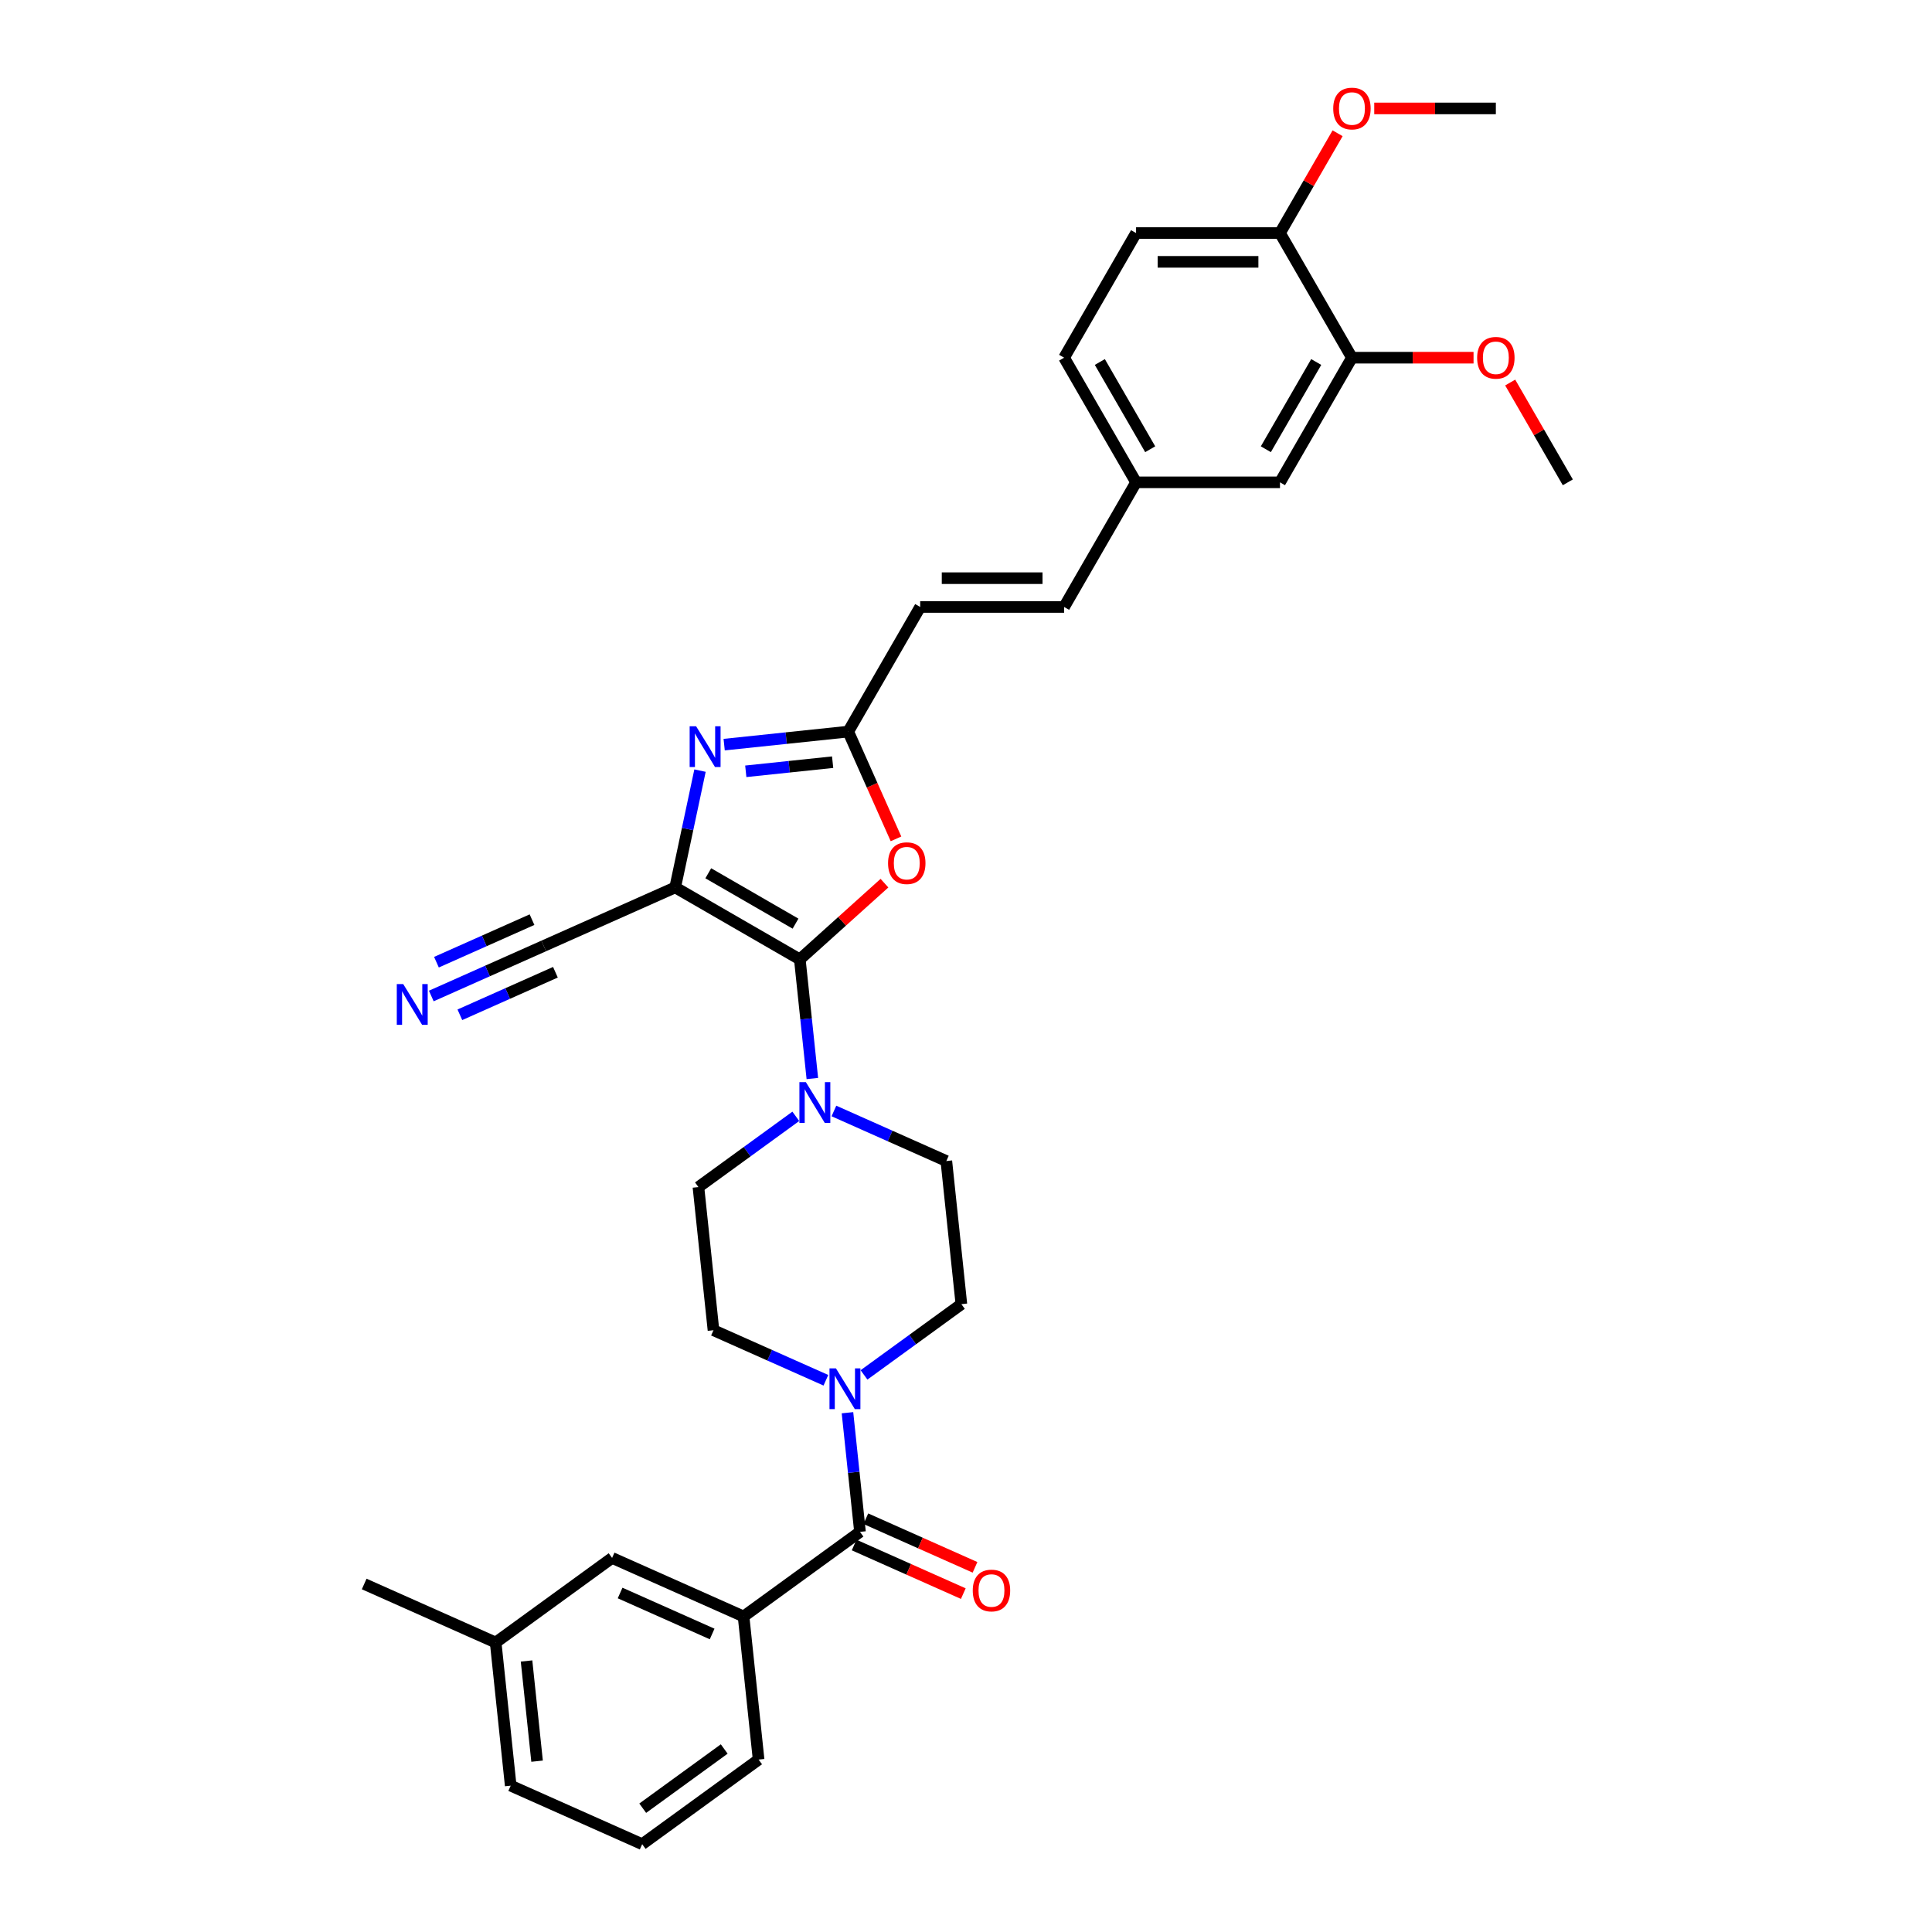 <?xml version='1.0' encoding='iso-8859-1'?>
<svg version='1.1' baseProfile='full'
              xmlns='http://www.w3.org/2000/svg'
                      xmlns:rdkit='http://www.rdkit.org/xml'
                      xmlns:xlink='http://www.w3.org/1999/xlink'
                  xml:space='preserve'
width='1000px' height='1000px' viewBox='0 0 1000 1000'>
<!-- END OF HEADER -->
<rect style='opacity:1.0;fill:#FFFFFF;stroke:none' width='1000' height='1000' x='0' y='0'> </rect>
<path class='bond-0' d='M 349.476,459.322 L 413.986,496.567' style='fill:none;fill-rule:evenodd;stroke:#000000;stroke-width:6px;stroke-linecap:butt;stroke-linejoin:miter;stroke-opacity:1' />
<path class='bond-0' d='M 366.602,452.007 L 411.759,478.078' style='fill:none;fill-rule:evenodd;stroke:#000000;stroke-width:6px;stroke-linecap:butt;stroke-linejoin:miter;stroke-opacity:1' />
<path class='bond-1' d='M 349.476,459.322 L 355.901,429.096' style='fill:none;fill-rule:evenodd;stroke:#000000;stroke-width:6px;stroke-linecap:butt;stroke-linejoin:miter;stroke-opacity:1' />
<path class='bond-1' d='M 355.901,429.096 L 362.326,398.87' style='fill:none;fill-rule:evenodd;stroke:#0000FF;stroke-width:6px;stroke-linecap:butt;stroke-linejoin:miter;stroke-opacity:1' />
<path class='bond-7' d='M 349.476,459.322 L 281.426,489.62' style='fill:none;fill-rule:evenodd;stroke:#000000;stroke-width:6px;stroke-linecap:butt;stroke-linejoin:miter;stroke-opacity:1' />
<path class='bond-2' d='M 413.986,496.567 L 435.892,476.843' style='fill:none;fill-rule:evenodd;stroke:#000000;stroke-width:6px;stroke-linecap:butt;stroke-linejoin:miter;stroke-opacity:1' />
<path class='bond-2' d='M 435.892,476.843 L 457.797,457.119' style='fill:none;fill-rule:evenodd;stroke:#FF0000;stroke-width:6px;stroke-linecap:butt;stroke-linejoin:miter;stroke-opacity:1' />
<path class='bond-4' d='M 413.986,496.567 L 417.227,527.403' style='fill:none;fill-rule:evenodd;stroke:#000000;stroke-width:6px;stroke-linecap:butt;stroke-linejoin:miter;stroke-opacity:1' />
<path class='bond-4' d='M 417.227,527.403 L 420.468,558.239' style='fill:none;fill-rule:evenodd;stroke:#0000FF;stroke-width:6px;stroke-linecap:butt;stroke-linejoin:miter;stroke-opacity:1' />
<path class='bond-3' d='M 374.826,385.423 L 406.936,382.048' style='fill:none;fill-rule:evenodd;stroke:#0000FF;stroke-width:6px;stroke-linecap:butt;stroke-linejoin:miter;stroke-opacity:1' />
<path class='bond-3' d='M 406.936,382.048 L 439.045,378.673' style='fill:none;fill-rule:evenodd;stroke:#000000;stroke-width:6px;stroke-linecap:butt;stroke-linejoin:miter;stroke-opacity:1' />
<path class='bond-3' d='M 386.016,399.227 L 408.493,396.864' style='fill:none;fill-rule:evenodd;stroke:#0000FF;stroke-width:6px;stroke-linecap:butt;stroke-linejoin:miter;stroke-opacity:1' />
<path class='bond-3' d='M 408.493,396.864 L 430.97,394.502' style='fill:none;fill-rule:evenodd;stroke:#000000;stroke-width:6px;stroke-linecap:butt;stroke-linejoin:miter;stroke-opacity:1' />
<path class='bond-33' d='M 463.765,434.194 L 451.405,406.434' style='fill:none;fill-rule:evenodd;stroke:#FF0000;stroke-width:6px;stroke-linecap:butt;stroke-linejoin:miter;stroke-opacity:1' />
<path class='bond-33' d='M 451.405,406.434 L 439.045,378.673' style='fill:none;fill-rule:evenodd;stroke:#000000;stroke-width:6px;stroke-linecap:butt;stroke-linejoin:miter;stroke-opacity:1' />
<path class='bond-10' d='M 439.045,378.673 L 476.291,314.163' style='fill:none;fill-rule:evenodd;stroke:#000000;stroke-width:6px;stroke-linecap:butt;stroke-linejoin:miter;stroke-opacity:1' />
<path class='bond-13' d='M 411.91,577.814 L 386.71,596.124' style='fill:none;fill-rule:evenodd;stroke:#0000FF;stroke-width:6px;stroke-linecap:butt;stroke-linejoin:miter;stroke-opacity:1' />
<path class='bond-13' d='M 386.71,596.124 L 361.509,614.433' style='fill:none;fill-rule:evenodd;stroke:#000000;stroke-width:6px;stroke-linecap:butt;stroke-linejoin:miter;stroke-opacity:1' />
<path class='bond-14' d='M 431.635,575.04 L 460.729,587.993' style='fill:none;fill-rule:evenodd;stroke:#0000FF;stroke-width:6px;stroke-linecap:butt;stroke-linejoin:miter;stroke-opacity:1' />
<path class='bond-14' d='M 460.729,587.993 L 489.823,600.947' style='fill:none;fill-rule:evenodd;stroke:#000000;stroke-width:6px;stroke-linecap:butt;stroke-linejoin:miter;stroke-opacity:1' />
<path class='bond-5' d='M 445.132,792.895 L 441.891,762.059' style='fill:none;fill-rule:evenodd;stroke:#000000;stroke-width:6px;stroke-linecap:butt;stroke-linejoin:miter;stroke-opacity:1' />
<path class='bond-5' d='M 441.891,762.059 L 438.65,731.223' style='fill:none;fill-rule:evenodd;stroke:#0000FF;stroke-width:6px;stroke-linecap:butt;stroke-linejoin:miter;stroke-opacity:1' />
<path class='bond-8' d='M 445.132,792.895 L 384.868,836.679' style='fill:none;fill-rule:evenodd;stroke:#000000;stroke-width:6px;stroke-linecap:butt;stroke-linejoin:miter;stroke-opacity:1' />
<path class='bond-17' d='M 442.102,799.7 L 470.354,812.279' style='fill:none;fill-rule:evenodd;stroke:#000000;stroke-width:6px;stroke-linecap:butt;stroke-linejoin:miter;stroke-opacity:1' />
<path class='bond-17' d='M 470.354,812.279 L 498.606,824.857' style='fill:none;fill-rule:evenodd;stroke:#FF0000;stroke-width:6px;stroke-linecap:butt;stroke-linejoin:miter;stroke-opacity:1' />
<path class='bond-17' d='M 448.162,786.09 L 476.414,798.669' style='fill:none;fill-rule:evenodd;stroke:#000000;stroke-width:6px;stroke-linecap:butt;stroke-linejoin:miter;stroke-opacity:1' />
<path class='bond-17' d='M 476.414,798.669 L 504.666,811.247' style='fill:none;fill-rule:evenodd;stroke:#FF0000;stroke-width:6px;stroke-linecap:butt;stroke-linejoin:miter;stroke-opacity:1' />
<path class='bond-6' d='M 447.208,711.647 L 472.409,693.338' style='fill:none;fill-rule:evenodd;stroke:#0000FF;stroke-width:6px;stroke-linecap:butt;stroke-linejoin:miter;stroke-opacity:1' />
<path class='bond-6' d='M 472.409,693.338 L 497.609,675.029' style='fill:none;fill-rule:evenodd;stroke:#000000;stroke-width:6px;stroke-linecap:butt;stroke-linejoin:miter;stroke-opacity:1' />
<path class='bond-34' d='M 427.483,714.422 L 398.389,701.469' style='fill:none;fill-rule:evenodd;stroke:#0000FF;stroke-width:6px;stroke-linecap:butt;stroke-linejoin:miter;stroke-opacity:1' />
<path class='bond-34' d='M 398.389,701.469 L 369.295,688.515' style='fill:none;fill-rule:evenodd;stroke:#000000;stroke-width:6px;stroke-linecap:butt;stroke-linejoin:miter;stroke-opacity:1' />
<path class='bond-9' d='M 281.426,489.62 L 252.332,502.573' style='fill:none;fill-rule:evenodd;stroke:#000000;stroke-width:6px;stroke-linecap:butt;stroke-linejoin:miter;stroke-opacity:1' />
<path class='bond-9' d='M 252.332,502.573 L 223.238,515.526' style='fill:none;fill-rule:evenodd;stroke:#0000FF;stroke-width:6px;stroke-linecap:butt;stroke-linejoin:miter;stroke-opacity:1' />
<path class='bond-9' d='M 275.366,476.01 L 250.637,487.02' style='fill:none;fill-rule:evenodd;stroke:#000000;stroke-width:6px;stroke-linecap:butt;stroke-linejoin:miter;stroke-opacity:1' />
<path class='bond-9' d='M 250.637,487.02 L 225.907,498.03' style='fill:none;fill-rule:evenodd;stroke:#0000FF;stroke-width:6px;stroke-linecap:butt;stroke-linejoin:miter;stroke-opacity:1' />
<path class='bond-9' d='M 287.486,503.23 L 262.756,514.24' style='fill:none;fill-rule:evenodd;stroke:#000000;stroke-width:6px;stroke-linecap:butt;stroke-linejoin:miter;stroke-opacity:1' />
<path class='bond-9' d='M 262.756,514.24 L 238.026,525.25' style='fill:none;fill-rule:evenodd;stroke:#0000FF;stroke-width:6px;stroke-linecap:butt;stroke-linejoin:miter;stroke-opacity:1' />
<path class='bond-19' d='M 384.868,836.679 L 316.818,806.381' style='fill:none;fill-rule:evenodd;stroke:#000000;stroke-width:6px;stroke-linecap:butt;stroke-linejoin:miter;stroke-opacity:1' />
<path class='bond-19' d='M 368.601,845.745 L 320.966,824.536' style='fill:none;fill-rule:evenodd;stroke:#000000;stroke-width:6px;stroke-linecap:butt;stroke-linejoin:miter;stroke-opacity:1' />
<path class='bond-27' d='M 384.868,836.679 L 392.654,910.761' style='fill:none;fill-rule:evenodd;stroke:#000000;stroke-width:6px;stroke-linecap:butt;stroke-linejoin:miter;stroke-opacity:1' />
<path class='bond-12' d='M 476.291,314.163 L 550.781,314.163' style='fill:none;fill-rule:evenodd;stroke:#000000;stroke-width:6px;stroke-linecap:butt;stroke-linejoin:miter;stroke-opacity:1' />
<path class='bond-12' d='M 487.464,299.265 L 539.607,299.265' style='fill:none;fill-rule:evenodd;stroke:#000000;stroke-width:6px;stroke-linecap:butt;stroke-linejoin:miter;stroke-opacity:1' />
<path class='bond-11' d='M 699.761,185.142 L 662.516,249.653' style='fill:none;fill-rule:evenodd;stroke:#000000;stroke-width:6px;stroke-linecap:butt;stroke-linejoin:miter;stroke-opacity:1' />
<path class='bond-11' d='M 681.272,187.37 L 655.2,232.527' style='fill:none;fill-rule:evenodd;stroke:#000000;stroke-width:6px;stroke-linecap:butt;stroke-linejoin:miter;stroke-opacity:1' />
<path class='bond-25' d='M 699.761,185.142 L 731.233,185.142' style='fill:none;fill-rule:evenodd;stroke:#000000;stroke-width:6px;stroke-linecap:butt;stroke-linejoin:miter;stroke-opacity:1' />
<path class='bond-25' d='M 731.233,185.142 L 762.705,185.142' style='fill:none;fill-rule:evenodd;stroke:#FF0000;stroke-width:6px;stroke-linecap:butt;stroke-linejoin:miter;stroke-opacity:1' />
<path class='bond-35' d='M 699.761,185.142 L 662.516,120.632' style='fill:none;fill-rule:evenodd;stroke:#000000;stroke-width:6px;stroke-linecap:butt;stroke-linejoin:miter;stroke-opacity:1' />
<path class='bond-21' d='M 550.781,314.163 L 588.026,249.653' style='fill:none;fill-rule:evenodd;stroke:#000000;stroke-width:6px;stroke-linecap:butt;stroke-linejoin:miter;stroke-opacity:1' />
<path class='bond-15' d='M 361.509,614.433 L 369.295,688.515' style='fill:none;fill-rule:evenodd;stroke:#000000;stroke-width:6px;stroke-linecap:butt;stroke-linejoin:miter;stroke-opacity:1' />
<path class='bond-16' d='M 489.823,600.947 L 497.609,675.029' style='fill:none;fill-rule:evenodd;stroke:#000000;stroke-width:6px;stroke-linecap:butt;stroke-linejoin:miter;stroke-opacity:1' />
<path class='bond-18' d='M 662.516,120.632 L 588.026,120.632' style='fill:none;fill-rule:evenodd;stroke:#000000;stroke-width:6px;stroke-linecap:butt;stroke-linejoin:miter;stroke-opacity:1' />
<path class='bond-18' d='M 651.342,135.53 L 599.199,135.53' style='fill:none;fill-rule:evenodd;stroke:#000000;stroke-width:6px;stroke-linecap:butt;stroke-linejoin:miter;stroke-opacity:1' />
<path class='bond-26' d='M 662.516,120.632 L 677.427,94.805' style='fill:none;fill-rule:evenodd;stroke:#000000;stroke-width:6px;stroke-linecap:butt;stroke-linejoin:miter;stroke-opacity:1' />
<path class='bond-26' d='M 677.427,94.805 L 692.338,68.978' style='fill:none;fill-rule:evenodd;stroke:#FF0000;stroke-width:6px;stroke-linecap:butt;stroke-linejoin:miter;stroke-opacity:1' />
<path class='bond-23' d='M 316.818,806.381 L 256.554,850.166' style='fill:none;fill-rule:evenodd;stroke:#000000;stroke-width:6px;stroke-linecap:butt;stroke-linejoin:miter;stroke-opacity:1' />
<path class='bond-20' d='M 662.516,249.653 L 588.026,249.653' style='fill:none;fill-rule:evenodd;stroke:#000000;stroke-width:6px;stroke-linecap:butt;stroke-linejoin:miter;stroke-opacity:1' />
<path class='bond-24' d='M 588.026,249.653 L 550.781,185.142' style='fill:none;fill-rule:evenodd;stroke:#000000;stroke-width:6px;stroke-linecap:butt;stroke-linejoin:miter;stroke-opacity:1' />
<path class='bond-24' d='M 595.341,232.527 L 569.269,187.37' style='fill:none;fill-rule:evenodd;stroke:#000000;stroke-width:6px;stroke-linecap:butt;stroke-linejoin:miter;stroke-opacity:1' />
<path class='bond-22' d='M 588.026,120.632 L 550.781,185.142' style='fill:none;fill-rule:evenodd;stroke:#000000;stroke-width:6px;stroke-linecap:butt;stroke-linejoin:miter;stroke-opacity:1' />
<path class='bond-30' d='M 256.554,850.166 L 188.504,819.868' style='fill:none;fill-rule:evenodd;stroke:#000000;stroke-width:6px;stroke-linecap:butt;stroke-linejoin:miter;stroke-opacity:1' />
<path class='bond-36' d='M 256.554,850.166 L 264.34,924.248' style='fill:none;fill-rule:evenodd;stroke:#000000;stroke-width:6px;stroke-linecap:butt;stroke-linejoin:miter;stroke-opacity:1' />
<path class='bond-36' d='M 272.538,859.721 L 277.989,911.578' style='fill:none;fill-rule:evenodd;stroke:#000000;stroke-width:6px;stroke-linecap:butt;stroke-linejoin:miter;stroke-opacity:1' />
<path class='bond-31' d='M 781.674,197.999 L 796.585,223.826' style='fill:none;fill-rule:evenodd;stroke:#FF0000;stroke-width:6px;stroke-linecap:butt;stroke-linejoin:miter;stroke-opacity:1' />
<path class='bond-31' d='M 796.585,223.826 L 811.496,249.653' style='fill:none;fill-rule:evenodd;stroke:#000000;stroke-width:6px;stroke-linecap:butt;stroke-linejoin:miter;stroke-opacity:1' />
<path class='bond-32' d='M 711.307,56.121 L 742.779,56.121' style='fill:none;fill-rule:evenodd;stroke:#FF0000;stroke-width:6px;stroke-linecap:butt;stroke-linejoin:miter;stroke-opacity:1' />
<path class='bond-32' d='M 742.779,56.121 L 774.251,56.121' style='fill:none;fill-rule:evenodd;stroke:#000000;stroke-width:6px;stroke-linecap:butt;stroke-linejoin:miter;stroke-opacity:1' />
<path class='bond-28' d='M 392.654,910.761 L 332.391,954.545' style='fill:none;fill-rule:evenodd;stroke:#000000;stroke-width:6px;stroke-linecap:butt;stroke-linejoin:miter;stroke-opacity:1' />
<path class='bond-28' d='M 374.858,905.276 L 332.673,935.925' style='fill:none;fill-rule:evenodd;stroke:#000000;stroke-width:6px;stroke-linecap:butt;stroke-linejoin:miter;stroke-opacity:1' />
<path class='bond-29' d='M 332.391,954.545 L 264.34,924.248' style='fill:none;fill-rule:evenodd;stroke:#000000;stroke-width:6px;stroke-linecap:butt;stroke-linejoin:miter;stroke-opacity:1' />
<path  class='atom-2' d='M 360.3 375.912
L 367.213 387.085
Q 367.898 388.188, 369.001 390.184
Q 370.103 392.18, 370.163 392.3
L 370.163 375.912
L 372.964 375.912
L 372.964 397.007
L 370.073 397.007
L 362.654 384.791
Q 361.79 383.361, 360.866 381.722
Q 359.973 380.083, 359.704 379.577
L 359.704 397.007
L 356.963 397.007
L 356.963 375.912
L 360.3 375.912
' fill='#0000FF'/>
<path  class='atom-3' d='M 459.66 446.783
Q 459.66 441.718, 462.162 438.887
Q 464.665 436.056, 469.343 436.056
Q 474.021 436.056, 476.524 438.887
Q 479.027 441.718, 479.027 446.783
Q 479.027 451.908, 476.494 454.828
Q 473.962 457.718, 469.343 457.718
Q 464.695 457.718, 462.162 454.828
Q 459.66 451.938, 459.66 446.783
M 469.343 455.334
Q 472.561 455.334, 474.289 453.189
Q 476.047 451.014, 476.047 446.783
Q 476.047 442.641, 474.289 440.555
Q 472.561 438.44, 469.343 438.44
Q 466.125 438.44, 464.367 440.526
Q 462.639 442.611, 462.639 446.783
Q 462.639 451.044, 464.367 453.189
Q 466.125 455.334, 469.343 455.334
' fill='#FF0000'/>
<path  class='atom-5' d='M 417.11 560.101
L 424.022 571.275
Q 424.708 572.377, 425.81 574.373
Q 426.913 576.37, 426.972 576.489
L 426.972 560.101
L 429.773 560.101
L 429.773 581.197
L 426.883 581.197
L 419.464 568.98
Q 418.599 567.55, 417.676 565.911
Q 416.782 564.273, 416.514 563.766
L 416.514 581.197
L 413.772 581.197
L 413.772 560.101
L 417.11 560.101
' fill='#0000FF'/>
<path  class='atom-7' d='M 432.682 708.265
L 439.595 719.439
Q 440.28 720.541, 441.383 722.538
Q 442.485 724.534, 442.545 724.653
L 442.545 708.265
L 445.346 708.265
L 445.346 729.361
L 442.455 729.361
L 435.036 717.144
Q 434.172 715.714, 433.248 714.075
Q 432.355 712.437, 432.086 711.93
L 432.086 729.361
L 429.345 729.361
L 429.345 708.265
L 432.682 708.265
' fill='#0000FF'/>
<path  class='atom-10' d='M 208.713 509.37
L 215.625 520.543
Q 216.311 521.646, 217.413 523.642
Q 218.516 525.638, 218.575 525.758
L 218.575 509.37
L 221.376 509.37
L 221.376 530.465
L 218.486 530.465
L 211.067 518.249
Q 210.203 516.819, 209.279 515.18
Q 208.385 513.541, 208.117 513.035
L 208.117 530.465
L 205.376 530.465
L 205.376 509.37
L 208.713 509.37
' fill='#0000FF'/>
<path  class='atom-18' d='M 503.498 823.252
Q 503.498 818.187, 506.001 815.357
Q 508.504 812.526, 513.182 812.526
Q 517.86 812.526, 520.363 815.357
Q 522.866 818.187, 522.866 823.252
Q 522.866 828.377, 520.333 831.297
Q 517.8 834.188, 513.182 834.188
Q 508.534 834.188, 506.001 831.297
Q 503.498 828.407, 503.498 823.252
M 513.182 831.804
Q 516.4 831.804, 518.128 829.659
Q 519.886 827.484, 519.886 823.252
Q 519.886 819.111, 518.128 817.025
Q 516.4 814.91, 513.182 814.91
Q 509.964 814.91, 508.206 816.995
Q 506.478 819.081, 506.478 823.252
Q 506.478 827.513, 508.206 829.659
Q 509.964 831.804, 513.182 831.804
' fill='#FF0000'/>
<path  class='atom-26' d='M 764.567 185.202
Q 764.567 180.136, 767.07 177.306
Q 769.573 174.475, 774.251 174.475
Q 778.929 174.475, 781.432 177.306
Q 783.935 180.136, 783.935 185.202
Q 783.935 190.327, 781.402 193.247
Q 778.869 196.137, 774.251 196.137
Q 769.603 196.137, 767.07 193.247
Q 764.567 190.356, 764.567 185.202
M 774.251 193.753
Q 777.469 193.753, 779.197 191.608
Q 780.955 189.433, 780.955 185.202
Q 780.955 181.06, 779.197 178.974
Q 777.469 176.859, 774.251 176.859
Q 771.033 176.859, 769.275 178.945
Q 767.547 181.03, 767.547 185.202
Q 767.547 189.463, 769.275 191.608
Q 771.033 193.753, 774.251 193.753
' fill='#FF0000'/>
<path  class='atom-27' d='M 690.077 56.181
Q 690.077 51.116, 692.58 48.285
Q 695.083 45.455, 699.761 45.455
Q 704.439 45.455, 706.942 48.285
Q 709.445 51.116, 709.445 56.181
Q 709.445 61.306, 706.912 64.226
Q 704.379 67.116, 699.761 67.116
Q 695.113 67.116, 692.58 64.226
Q 690.077 61.336, 690.077 56.181
M 699.761 64.733
Q 702.979 64.733, 704.707 62.587
Q 706.465 60.412, 706.465 56.181
Q 706.465 52.039, 704.707 49.954
Q 702.979 47.838, 699.761 47.838
Q 696.543 47.838, 694.785 49.924
Q 693.057 52.01, 693.057 56.181
Q 693.057 60.442, 694.785 62.587
Q 696.543 64.733, 699.761 64.733
' fill='#FF0000'/>
</svg>

